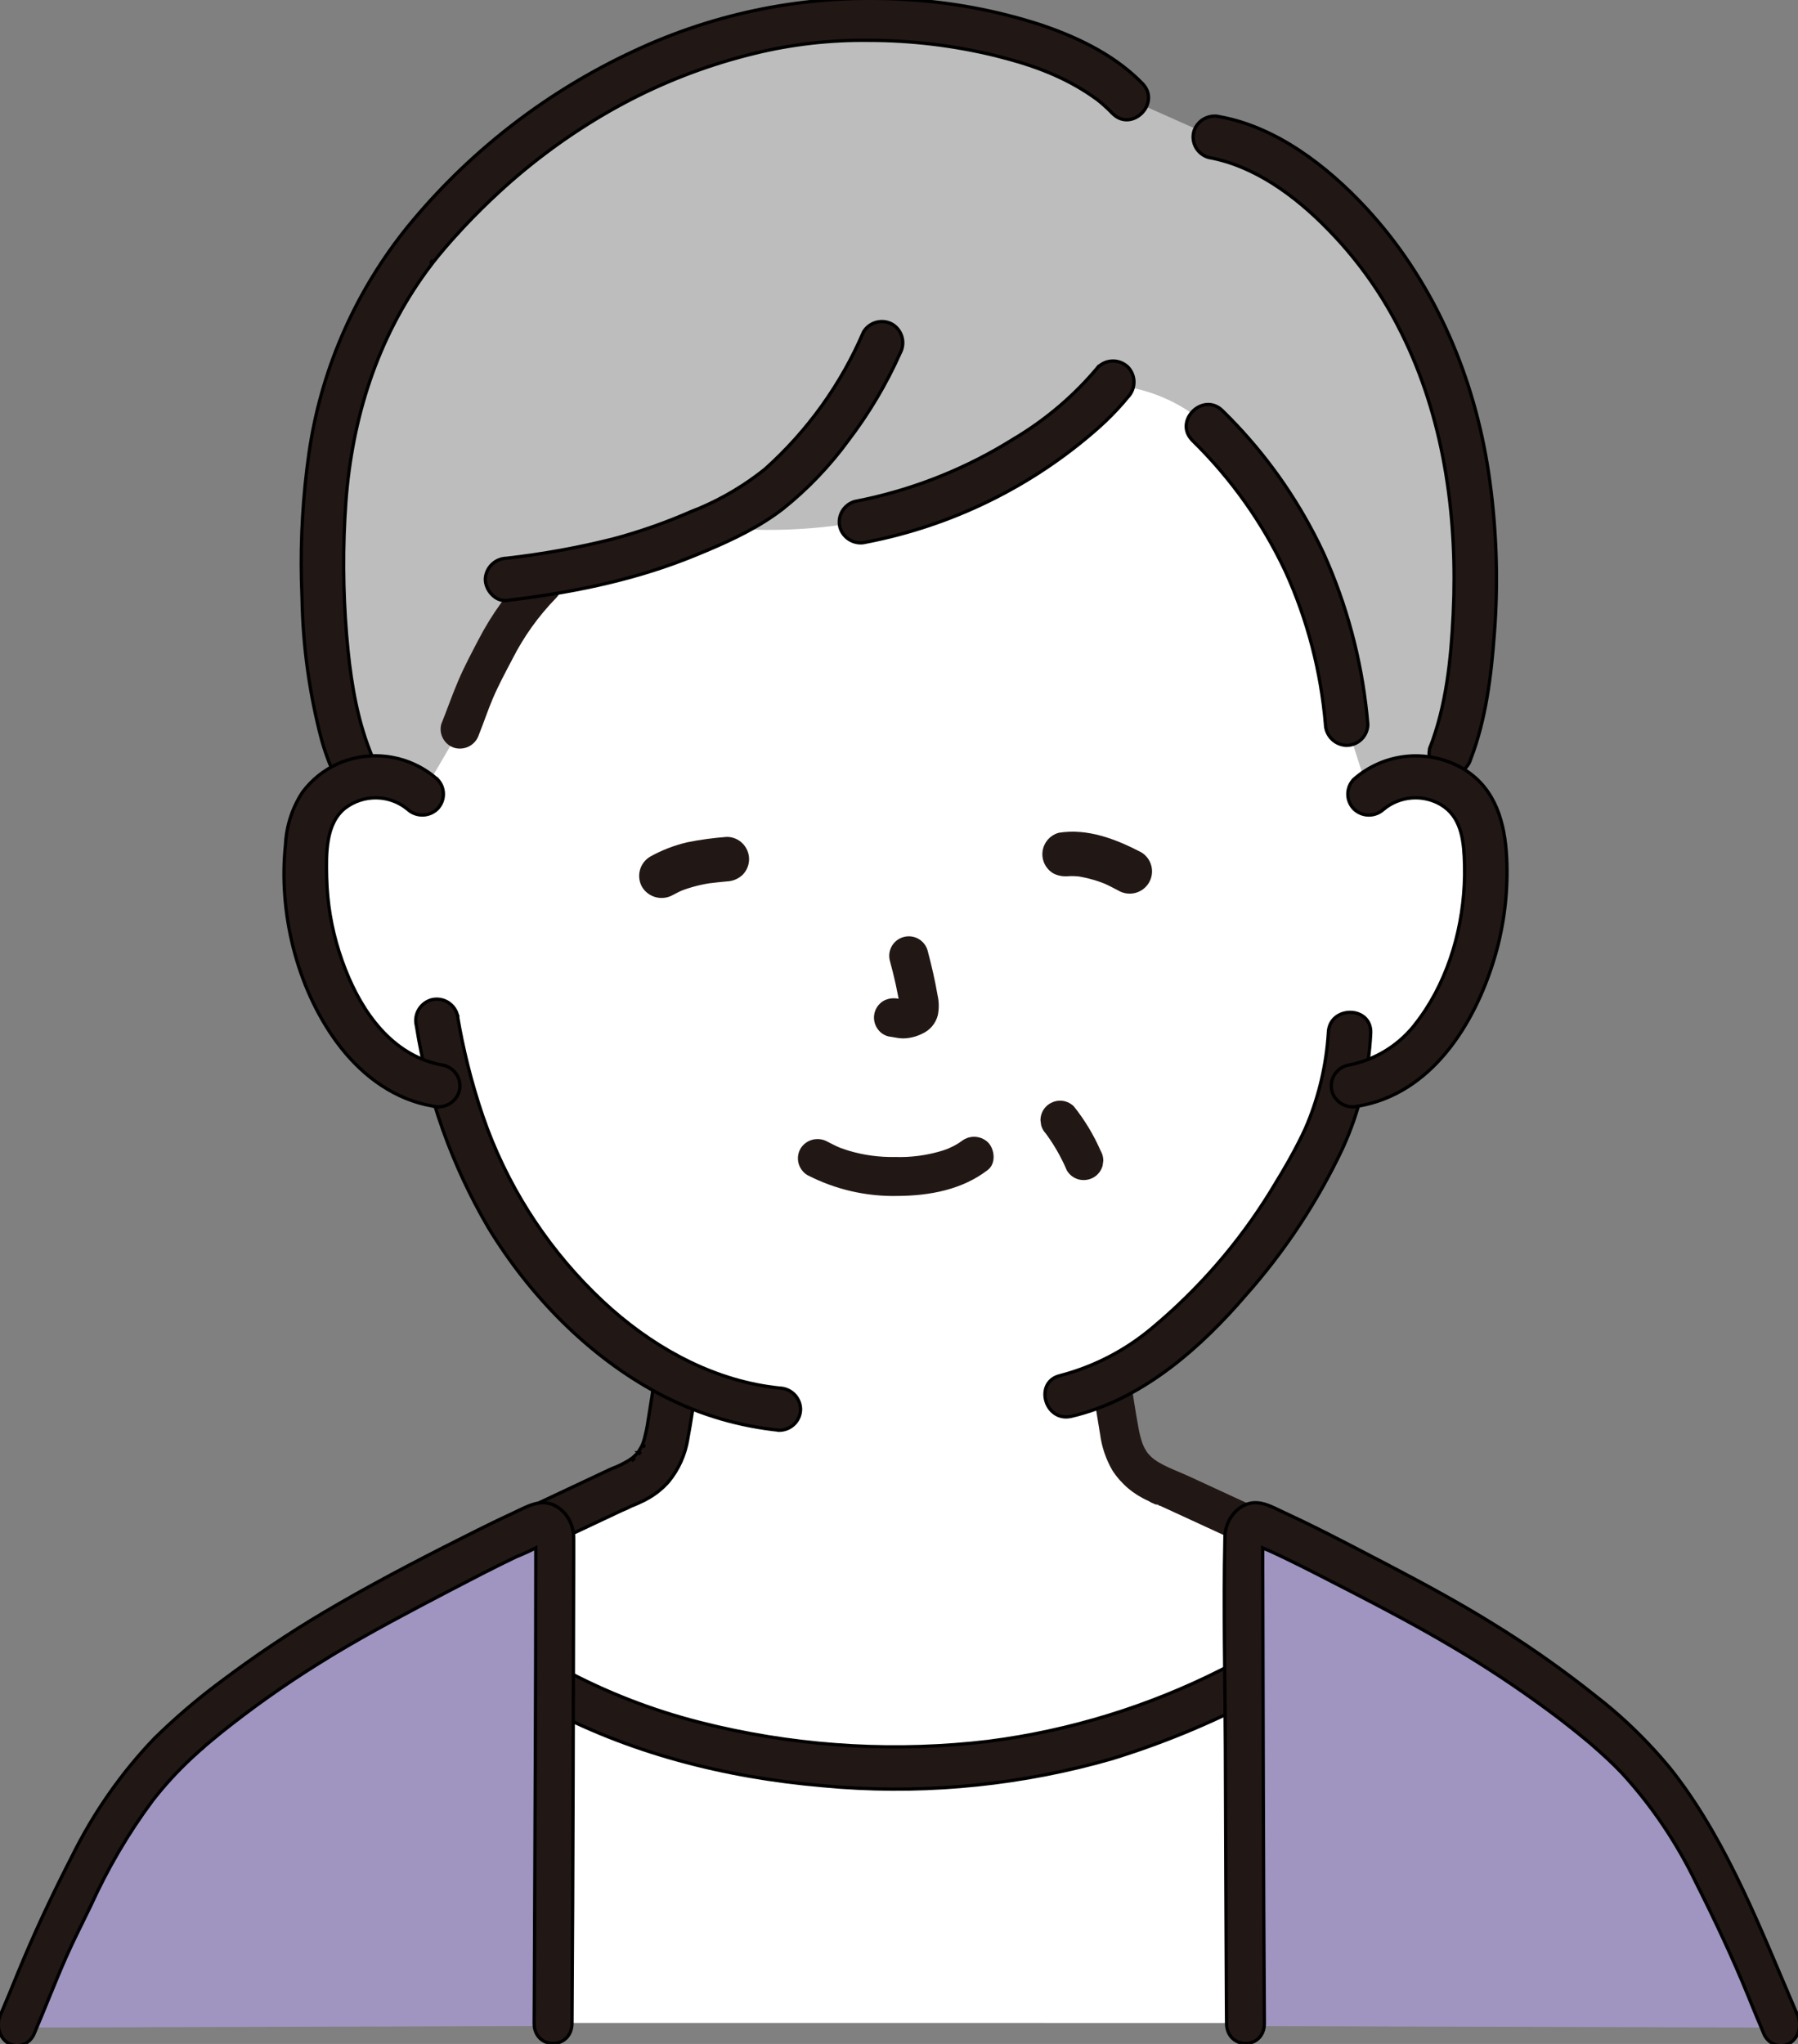 <svg width="110" height="125" viewBox="0 0 110 125" fill="none" xmlns="http://www.w3.org/2000/svg">
<rect x="0" y="0" width="110" height="125" fill="#808080" stroke="none"/>
<g clip-path="url(#clip0_730_451)">
<path d="M83.749 48.565C84.225 48.154 84.784 47.85 85.389 47.674C85.994 47.497 86.63 47.453 87.253 47.544C87.865 47.63 88.45 47.852 88.964 48.192C89.478 48.533 89.91 48.984 90.226 49.512C90.593 50.241 90.801 51.038 90.838 51.853C91.106 55.04 90.487 58.239 89.052 61.1C88.375 62.546 87.393 63.829 86.173 64.863C85.181 65.663 83.999 66.194 82.74 66.403C82.74 66.403 82.479 66.443 82.03 66.514C81.756 67.555 81.45 68.429 81.299 68.897C80.323 71.6 74.856 80.956 67.975 84.363C68.056 84.923 68.15 85.494 68.253 86.085C68.607 88.115 68.496 89.928 71.329 90.945C71.518 91.013 80.479 95.187 81.026 95.374C81.026 95.374 80.954 113.364 55.123 113.364C29.293 113.364 28.552 95.374 28.552 95.374C29.087 95.187 37.873 91.013 38.057 90.945C40.83 89.928 40.723 88.115 41.074 86.085C41.176 85.475 41.27 84.892 41.352 84.313C38.218 82.66 35.463 80.378 33.261 77.611C30.617 74.334 28.697 70.538 27.628 66.471C26.084 66.403 24.604 65.839 23.41 64.862C22.189 63.829 21.207 62.545 20.53 61.099C19.095 58.238 18.477 55.039 18.744 51.852C18.781 51.038 18.99 50.241 19.356 49.512C19.673 48.983 20.104 48.532 20.618 48.192C21.133 47.851 21.717 47.63 22.329 47.544C22.953 47.453 23.588 47.497 24.193 47.673C24.798 47.85 25.357 48.154 25.833 48.565C25.833 48.565 17.834 18.301 54.3 18.301C90.766 18.301 83.749 48.565 83.749 48.565Z" fill="white"/>
<path d="M30.328 93.153L36.857 90.084L36.858 90.083L37.408 89.827L37.413 89.825L37.737 89.694C38.051 89.557 38.353 89.394 38.641 89.206C38.645 89.202 38.65 89.198 38.652 89.195C38.67 89.179 38.698 89.154 38.728 89.127C38.793 89.07 38.865 89.006 38.89 88.981C38.931 88.939 38.969 88.894 39.007 88.851C39.009 88.848 39.012 88.845 39.015 88.842C39.043 88.804 39.081 88.754 39.09 88.738L39.091 88.736L39.258 88.447L39.312 88.327C39.314 88.324 39.315 88.321 39.316 88.318C39.358 88.205 39.396 88.09 39.428 87.973L39.547 87.473C39.582 87.305 39.611 87.136 39.636 86.966V86.965L39.874 85.477C39.952 84.981 40.029 84.484 40.1 83.987L40.128 83.856C40.216 83.559 40.446 83.336 40.713 83.198C40.98 83.061 41.297 83.004 41.578 83.048L41.696 83.072L41.7 83.073L41.819 83.117C42.091 83.231 42.319 83.431 42.466 83.689L42.523 83.801C42.642 84.066 42.671 84.363 42.605 84.647L42.605 84.648C42.447 85.758 42.285 86.878 42.082 87.982L42.081 87.981C41.929 88.952 41.519 89.864 40.893 90.623L40.89 90.626C40.556 91.001 40.166 91.323 39.734 91.58L39.733 91.579C39.53 91.701 39.32 91.811 39.103 91.906V91.905C38.943 91.977 38.78 92.045 38.616 92.109C38.431 92.207 38.242 92.295 38.047 92.37L34.927 93.839L31.188 95.593C30.528 95.9 29.856 96.245 29.166 96.519L29.219 96.537L28.898 96.622C28.608 96.699 28.301 96.675 28.029 96.555L27.915 96.497C27.617 96.329 27.398 96.049 27.304 95.721L27.303 95.718C27.221 95.388 27.268 95.04 27.436 94.745L27.505 94.638C27.67 94.403 27.908 94.228 28.184 94.14C28.199 94.133 28.214 94.127 28.227 94.121L28.733 93.892L30.328 93.153ZM38.677 89.189L38.656 89.197L38.712 89.278C38.724 89.267 38.747 89.245 38.776 89.219C38.772 89.214 38.769 89.21 38.764 89.206C38.747 89.193 38.73 89.188 38.718 89.186C38.697 89.183 38.681 89.188 38.677 89.189ZM39.068 88.828L39.117 88.868C39.122 88.861 39.128 88.855 39.133 88.848C39.128 88.844 39.124 88.84 39.118 88.837C39.1 88.829 39.082 88.827 39.068 88.828ZM39.34 88.407C39.341 88.408 39.342 88.41 39.343 88.411C39.349 88.417 39.363 88.423 39.375 88.43C39.376 88.427 39.378 88.425 39.379 88.423L39.34 88.407Z" fill="#211715" stroke="black" stroke-width="0.2"/>
<path d="M66.821 84.681C66.969 85.691 67.134 86.7 67.301 87.706C67.403 88.492 67.662 89.25 68.061 89.936C68.593 90.751 69.353 91.394 70.246 91.785C70.482 91.933 70.743 92.039 71.015 92.098C70.869 92.112 70.637 91.931 70.817 92.016C70.929 92.07 71.043 92.119 71.155 92.171C73.427 93.21 75.69 94.267 77.962 95.306C78.864 95.719 79.769 96.193 80.706 96.526C81.012 96.607 81.338 96.565 81.613 96.409C81.888 96.254 82.091 95.997 82.178 95.694C82.256 95.389 82.213 95.066 82.057 94.793C81.901 94.52 81.645 94.317 81.343 94.228C81.047 94.123 81.589 94.34 81.385 94.249C81.231 94.18 81.075 94.113 80.92 94.044C80.464 93.841 80.011 93.635 79.56 93.428C78.336 92.869 77.115 92.307 75.894 91.742C74.847 91.26 73.801 90.777 72.754 90.293C71.963 89.928 70.935 89.588 70.411 89.076C70.34 89.007 70.272 88.934 70.208 88.859C70.154 88.794 70.158 88.799 70.219 88.874C70.186 88.828 70.155 88.781 70.126 88.733C70.08 88.653 70.03 88.576 69.988 88.494C69.964 88.448 69.847 88.157 69.93 88.378C69.803 88.028 69.709 87.667 69.646 87.3C69.448 86.222 69.285 85.13 69.127 84.048C69.033 83.409 68.222 83.06 67.654 83.215C67.353 83.306 67.098 83.509 66.942 83.782C66.787 84.055 66.743 84.376 66.819 84.681H66.821Z" fill="#211715"/>
<path d="M61.851 2.315C57.299 1.114 52.547 0.865 47.893 1.584C40.172 2.957 33.004 6.955 27.188 13.248C24.308 16.366 20.594 21.419 19.877 30.489C19.513 35.114 19.748 42.467 21.526 46.627L21.94 47.621C22.069 47.589 22.197 47.564 22.327 47.544C22.951 47.454 23.586 47.498 24.191 47.674C24.796 47.85 25.355 48.155 25.831 48.566L28.15 44.597C28.567 43.576 28.88 42.51 29.527 41.243C30.813 38.725 31.381 37.398 33.893 35.026C36.341 34.665 38.743 34.044 41.059 33.175C41.817 32.867 42.614 32.549 43.405 32.201C46.481 32.551 49.59 32.455 52.638 31.915C60.44 30.421 65.897 26.008 67.95 23.536C70.146 23.69 72.228 24.567 73.87 26.028C78.981 31.049 81.749 37.205 82.384 44.294L83.747 48.566C84.223 48.154 84.783 47.85 85.387 47.674C85.992 47.498 86.628 47.454 87.251 47.544C87.449 47.573 87.643 47.616 87.834 47.672C89.953 45.332 91.201 34.665 89.358 26.814C87.749 19.963 84.883 15.698 81.464 12.421C79.638 10.671 76.763 8.804 74.285 8.383L68.976 6.021C67.377 4.345 64.798 3.115 61.851 2.315Z" fill="#BDBDBD"/>
<path d="M76.332 123.718C76.295 118.649 76.258 109.824 76.238 102.79C69.524 106.261 63.14 108.104 54.716 108.104C47.172 108.104 39.53 106.455 33.345 102.956C33.323 109.964 33.287 118.689 33.25 123.717L76.332 123.718Z" fill="white"/>
<path d="M75.631 101.658C76.32 101.387 76.952 101.748 77.254 102.262C77.415 102.536 77.487 102.862 77.424 103.171C77.36 103.483 77.158 103.768 76.791 103.957L76.79 103.956C73.987 105.422 71.055 106.628 68.029 107.559L68.027 107.56C62.64 109.108 57.022 109.696 51.435 109.3L50.317 109.207C44.351 108.694 38.417 107.188 33.137 104.318L32.628 104.036C32.268 103.833 32.074 103.538 32.014 103.221C31.954 102.906 32.027 102.577 32.188 102.302C32.35 102.027 32.602 101.8 32.908 101.693C33.217 101.586 33.574 101.602 33.934 101.805L34.46 102.093C37.103 103.51 39.911 104.6 42.821 105.339L43.904 105.602C49.331 106.85 54.936 107.153 60.472 106.495L61.455 106.357C66.361 105.613 71.107 104.047 75.491 101.722L75.492 101.721L75.631 101.658Z" fill="#211715" stroke="black" stroke-width="0.2"/>
<path d="M109 124C108.034 121.754 107.212 119.429 106.101 117.262C105.118 115.345 103.307 110.745 99.617 107.071C97.663 105.125 92.86 101.18 85.539 97.352C82.96 96.002 79.745 94.232 77.027 93.056C76.912 93.007 76.788 92.99 76.666 93.006C76.544 93.022 76.428 93.072 76.327 93.15C76.226 93.229 76.143 93.334 76.086 93.456C76.029 93.578 76 93.714 76 93.852C76 99.084 76.052 116.027 76.102 123.907L109 124Z" fill="#A095C1"/>
<path d="M0 124C0.965 121.753 1.788 119.429 2.9 117.262C3.883 115.345 5.694 110.744 9.385 107.071C11.339 105.125 16.142 101.179 23.462 97.351C26.041 96.002 29.255 94.232 31.974 93.056C32.088 93.007 32.212 92.99 32.334 93.006C32.456 93.022 32.572 93.072 32.673 93.15C32.774 93.229 32.857 93.334 32.914 93.456C32.971 93.578 33 93.714 33 93.852C33 99.084 32.949 116.027 32.898 123.907L0 124Z" fill="#A095C1"/>
<path d="M76.414 91.95C76.77 91.856 77.118 91.905 77.449 92.012C77.824 92.132 78.194 92.332 78.53 92.487L79.633 93.007C80.731 93.536 81.82 94.091 82.903 94.655L85.034 95.767C87.163 96.883 89.282 98.028 91.341 99.307L92.145 99.81C94.014 101 95.828 102.295 97.58 103.689L98.197 104.179C99.42 105.177 100.567 106.286 101.626 107.494L102.148 108.106L102.149 108.108L102.473 108.521C105.76 112.809 107.765 118.119 109.924 123.131L109.927 123.132L109.953 123.184C110.081 123.44 110.126 123.735 110.085 124.021L110.062 124.144C109.985 124.467 109.8 124.747 109.54 124.925L109.538 124.927C109.305 125.076 109.033 125.131 108.769 125.084L108.655 125.058C108.357 124.971 108.104 124.758 107.949 124.469L107.945 124.461V124.46C107.775 124.065 107.609 123.668 107.444 123.27L106.955 122.073C105.991 119.705 104.904 117.407 103.761 115.138L103.76 115.136C102.561 112.654 101.029 110.392 99.219 108.427V108.426C98.656 107.837 98.06 107.29 97.451 106.761V106.76C97.436 106.746 97.426 106.738 97.42 106.732C97.418 106.731 97.416 106.73 97.415 106.729L97.413 106.727L97.346 106.669V106.668L97.082 106.447L96.562 106.02C96.362 105.858 96.16 105.697 95.958 105.538L95.349 105.066C93.508 103.673 91.608 102.381 89.655 101.194L88.814 100.692C86.803 99.501 84.742 98.409 82.671 97.341L80.599 96.278C80.257 96.102 79.913 95.928 79.569 95.757L78.533 95.25C78.22 95.1 77.907 94.953 77.592 94.811V94.81C77.477 94.768 77.364 94.722 77.253 94.67V95.812L77.289 109.576L77.314 116.655C77.325 119.014 77.338 121.374 77.353 123.732L77.348 123.88C77.32 124.213 77.189 124.475 76.998 124.659C76.781 124.869 76.491 124.972 76.203 124.972C75.916 124.971 75.626 124.868 75.406 124.659C75.213 124.475 75.078 124.214 75.046 123.881L75.039 123.733L75.03 122.276C75.017 119.722 75.005 117.167 74.994 114.612L74.966 106.949C74.952 102.68 74.845 98.385 74.938 94.112C74.928 93.653 75.05 93.201 75.286 92.821L75.379 92.683C75.608 92.37 75.914 92.133 76.261 92V91.999L76.414 91.95Z" fill="#211715" stroke="black" stroke-width="0.2"/>
<path d="M32.581 92.011C32.96 91.89 33.36 91.844 33.77 91.997H33.772L33.918 92.061C34.253 92.223 34.54 92.486 34.748 92.819C34.984 93.199 35.106 93.651 35.097 94.11V95.161L35.062 108.988L35.035 116.359L34.995 123.731C34.992 124.136 34.849 124.447 34.628 124.657C34.408 124.866 34.117 124.969 33.829 124.969C33.541 124.969 33.252 124.865 33.034 124.656C32.815 124.446 32.675 124.133 32.678 123.729L32.687 122.327L32.749 107.599L32.77 101.16C32.775 99.014 32.778 96.868 32.779 94.722V94.664C32.383 94.866 31.98 95.05 31.57 95.214C30.879 95.545 30.192 95.889 29.507 96.238L27.452 97.303C25.061 98.556 22.675 99.802 20.357 101.203L19.369 101.813C17.327 103.09 15.35 104.493 13.45 106.018L13.451 106.019L12.892 106.48L12.63 106.701C12.606 106.721 12.569 106.753 12.538 106.779L12.523 106.793L12.523 106.792C12.522 106.793 12.521 106.794 12.521 106.795C12.393 106.906 12.265 107.018 12.139 107.132L11.722 107.512C10.852 108.321 10.041 109.206 9.3 110.161L9.301 110.162C7.848 112.121 6.595 114.254 5.566 116.522L5.565 116.524C5.184 117.32 4.786 118.1 4.411 118.893L4.045 119.691C3.699 120.476 3.371 121.272 3.046 122.07C2.721 122.868 2.396 123.667 2.056 124.458L2.055 124.462L2.051 124.468C1.915 124.721 1.705 124.916 1.454 125.019L1.344 125.058C1.045 125.144 0.727 125.097 0.461 124.927L0.458 124.925C0.232 124.769 0.061 124.534 -0.028 124.262L-0.062 124.143C-0.137 123.82 -0.1 123.477 0.045 123.184C0.397 122.367 0.732 121.542 1.069 120.716L1.449 119.804C2.347 117.682 3.338 115.607 4.382 113.571C5.717 110.866 7.429 108.414 9.455 106.306L9.457 106.303L9.959 105.82C11.139 104.705 12.379 103.67 13.672 102.721C15.653 101.236 17.7 99.866 19.807 98.615L20.713 98.086C23.513 96.468 26.396 94.99 29.273 93.554L30.382 93.01C30.753 92.832 31.125 92.656 31.499 92.484L32.026 92.234C32.208 92.15 32.394 92.07 32.581 92.011Z" fill="#211715" stroke="black" stroke-width="0.2"/>
<path d="M73.766 7.216C74.036 7.096 74.34 7.068 74.629 7.139L74.628 7.14C78.113 7.771 81.212 10.182 83.548 12.692L83.93 13.113C87.838 17.499 90.196 23.103 91.068 28.876L91.155 29.488C91.541 32.349 91.647 35.24 91.469 38.121L91.425 38.738C91.235 41.304 90.914 44 89.974 46.432L89.975 46.433C89.89 46.717 89.71 46.964 89.469 47.134L89.361 47.201C89.065 47.369 88.715 47.417 88.385 47.334L88.382 47.333C88.093 47.251 87.843 47.073 87.672 46.831L87.602 46.724C87.433 46.427 87.388 46.075 87.476 45.745L87.479 45.734L87.573 45.77L87.48 45.734C88.486 43.139 88.772 40.324 88.905 37.566L88.946 36.433C89.081 30.756 88.157 24.997 85.517 19.925V19.924C84.388 17.74 82.934 15.739 81.206 13.987V13.986C79.244 11.984 76.761 10.142 73.962 9.634H73.955L73.941 9.63C73.653 9.548 73.403 9.37 73.231 9.128L73.163 9.021C72.994 8.723 72.948 8.372 73.037 8.042L73.038 8.039L73.081 7.92C73.194 7.648 73.394 7.419 73.653 7.272L73.766 7.216Z" fill="#211715" stroke="black" stroke-width="0.2"/>
<path d="M73.83 24.739C74.155 24.714 74.493 24.823 74.787 25.112L75.263 25.588C77.459 27.829 79.284 30.402 80.674 33.21L80.965 33.815L80.966 33.817L81.239 34.44C82.572 37.571 83.396 40.894 83.681 44.285L83.683 44.294L83.675 44.422C83.648 44.675 83.547 44.914 83.386 45.11L83.3 45.204C83.057 45.446 82.729 45.582 82.387 45.585H82.383V45.584C82.085 45.576 81.8 45.47 81.572 45.283L81.478 45.198C81.238 44.958 81.097 44.635 81.089 44.296V44.295C80.815 41.066 79.99 37.907 78.648 34.954V34.953C77.245 31.967 75.316 29.254 72.955 26.942L72.926 26.913V26.908C72.655 26.625 72.551 26.302 72.574 25.99C72.598 25.67 72.753 25.369 72.979 25.145C73.205 24.92 73.508 24.764 73.83 24.739Z" fill="#211715" stroke="black" stroke-width="0.2"/>
<path d="M68.093 22.078C68.393 22.078 68.683 22.181 68.914 22.367L69.01 22.452L69.012 22.454L69.095 22.551C69.276 22.783 69.375 23.07 69.375 23.366C69.375 23.705 69.245 24.031 69.012 24.277C68.586 24.797 68.127 25.29 67.641 25.754L67.143 26.21C63.132 29.746 58.241 32.145 52.982 33.158L52.983 33.159C52.693 33.233 52.389 33.206 52.118 33.086L52.005 33.028C51.708 32.861 51.487 32.585 51.39 32.259L51.389 32.256C51.301 31.926 51.347 31.575 51.516 31.278L51.585 31.17C51.757 30.928 52.006 30.75 52.294 30.668L52.303 30.666L52.945 30.534C56.144 29.84 59.2 28.599 61.977 26.864L61.979 26.862L62.346 26.641C64.168 25.513 65.797 24.102 67.17 22.459L67.176 22.451L67.245 22.523L67.177 22.452C67.421 22.212 67.75 22.078 68.093 22.078Z" fill="#211715" stroke="black" stroke-width="0.2"/>
<path d="M32.323 34.893C31.109 36.142 30.084 37.56 29.282 39.104C28.855 39.922 28.417 40.743 28.052 41.591C27.671 42.476 27.359 43.387 26.998 44.28C26.916 44.585 26.957 44.909 27.114 45.184C27.27 45.458 27.529 45.66 27.834 45.746C28.14 45.822 28.463 45.778 28.737 45.623C29.011 45.468 29.215 45.214 29.305 44.913C29.597 44.19 29.85 43.424 30.148 42.723C30.5 41.898 30.932 41.101 31.348 40.306C32.042 38.936 32.941 37.679 34.015 36.578C35.087 35.476 33.397 33.789 32.323 34.893Z" fill="#211715"/>
<path d="M53.746 19.68C53.998 19.64 54.256 19.675 54.489 19.779L54.603 19.837L54.606 19.839L54.71 19.911C54.944 20.09 55.113 20.343 55.188 20.63L55.214 20.753C55.261 21.04 55.21 21.335 55.071 21.594L55.072 21.595C54.224 23.495 53.157 25.289 51.893 26.944L51.894 26.945C50.755 28.501 49.415 29.9 47.91 31.107L47.909 31.108C46.495 32.203 44.893 32.969 43.264 33.658L42.564 33.949C39.075 35.385 35.461 36.151 31.744 36.63L30.999 36.723C30.636 36.766 30.308 36.594 30.075 36.344C29.842 36.094 29.692 35.753 29.692 35.432V35.429L29.701 35.303C29.738 35.011 29.871 34.738 30.081 34.528L30.175 34.443C30.403 34.256 30.687 34.148 30.985 34.14C33.178 33.893 35.353 33.499 37.493 32.963L38.095 32.797C39.496 32.394 40.87 31.9 42.206 31.318L42.21 31.316L42.827 31.067C44.253 30.458 45.59 29.658 46.801 28.688C49.397 26.366 51.452 23.508 52.822 20.312L52.828 20.3L52.83 20.295C53.006 20.003 53.291 19.792 53.621 19.706L53.746 19.68Z" fill="#211715" stroke="black" stroke-width="0.2"/>
<path d="M39.229 2.918C44.294 0.629 49.851 -0.386 55.407 -0.031L55.407 -0.03C58.202 0.13 60.966 0.645 63.63 1.504H63.631L64.058 1.651C66.191 2.407 68.303 3.466 69.897 5.111L69.996 5.225C70.208 5.493 70.286 5.79 70.262 6.074C70.235 6.397 70.078 6.698 69.852 6.923C69.626 7.148 69.326 7.303 69.006 7.324C68.724 7.343 68.432 7.258 68.171 7.038L68.061 6.936C67.969 6.841 67.876 6.749 67.781 6.658L67.49 6.393C67.397 6.311 67.316 6.242 67.249 6.188L67.095 6.07C65.438 4.86 63.637 4.143 61.685 3.607L60.839 3.388C58.318 2.777 55.732 2.468 53.137 2.468H53.136C50.788 2.439 48.446 2.706 46.167 3.263L45.712 3.378C43.091 4.051 40.561 5.034 38.176 6.306L37.701 6.563C35.273 7.911 33.005 9.525 30.939 11.375L30.529 11.748C29.78 12.437 29.055 13.153 28.359 13.895L27.672 14.646C27.529 14.806 27.387 14.969 27.247 15.133L26.832 15.629C26.743 15.736 26.655 15.845 26.571 15.953V15.954C26.552 15.978 26.506 16.035 26.477 16.072L26.099 16.576C23.075 20.717 21.54 25.576 21.161 30.695C20.965 33.396 20.979 36.108 21.203 38.807L21.29 39.758C21.515 41.98 21.911 44.22 22.774 46.272L22.796 46.325L22.791 46.33C22.903 46.651 22.824 46.989 22.653 47.265C22.471 47.555 22.18 47.79 21.871 47.875L21.868 47.876C21.538 47.955 21.19 47.905 20.895 47.738C20.602 47.573 20.383 47.304 20.28 46.984L20.111 46.56C19.947 46.132 19.803 45.698 19.678 45.258V45.256C18.932 42.428 18.529 39.52 18.478 36.597L18.441 35.484C18.383 32.888 18.537 30.291 18.902 27.718V27.717L18.975 27.24C19.764 22.322 21.834 17.693 24.983 13.815L25.335 13.392C29.002 9.049 33.576 5.551 38.74 3.144L39.229 2.918ZM26.415 15.988L26.453 16.018C26.444 16.005 26.432 15.993 26.418 15.983C26.373 16.041 26.341 16.085 26.415 15.988Z" fill="#211715" stroke="black" stroke-width="0.2"/>
<path d="M82.599 61.911C82.919 61.911 83.24 62.013 83.479 62.223C83.721 62.435 83.873 62.752 83.861 63.163V63.164C83.743 65.611 83.157 68.014 82.135 70.242V70.243C80.596 73.505 78.594 76.531 76.195 79.231L76.196 79.231C73.499 82.367 70.066 85.42 65.944 86.518L65.543 86.617C64.728 86.807 64.151 86.273 63.981 85.66C63.896 85.353 63.91 85.018 64.05 84.733C64.175 84.482 64.394 84.276 64.717 84.166L64.861 84.125C66.921 83.587 68.834 82.599 70.463 81.233L71.027 80.753C73.822 78.324 76.206 75.462 78.087 72.274L78.088 72.272L78.383 71.785C78.675 71.296 78.957 70.8 79.224 70.298C79.379 70.002 79.533 69.707 79.677 69.408L79.859 69.018L79.948 68.807C79.953 68.794 79.958 68.783 79.961 68.777C79.961 68.777 79.961 68.775 79.962 68.774C79.962 68.774 79.964 68.771 79.966 68.768C79.966 68.767 79.967 68.765 79.969 68.763C79.969 68.762 79.97 68.759 79.972 68.756C80.71 66.972 81.149 65.079 81.268 63.152C81.282 62.743 81.453 62.43 81.704 62.221C81.954 62.013 82.28 61.911 82.599 61.911Z" fill="#211715" stroke="black" stroke-width="0.2"/>
<path d="M26.507 61.121C26.8 61.073 27.103 61.126 27.363 61.273L27.472 61.342C27.68 61.488 27.841 61.692 27.935 61.929L27.975 62.05L27.979 62.06H27.978C28.327 64.158 28.847 66.224 29.531 68.237L29.821 69.043C31.332 73.044 33.745 76.651 36.878 79.583L37.446 80.097C40.331 82.626 43.859 84.491 47.691 84.888H47.691C48.029 84.897 48.351 85.035 48.59 85.273L48.676 85.367C48.864 85.595 48.971 85.88 48.978 86.177V86.18C48.976 86.479 48.871 86.767 48.682 86.996L48.595 87.09C48.352 87.331 48.025 87.469 47.682 87.471H47.671V87.47C45.251 87.223 42.898 86.538 40.729 85.449L40.297 85.226C35.996 82.94 32.368 79.191 29.868 75.061L29.867 75.061C27.646 71.26 26.157 67.08 25.475 62.735L25.449 62.61C25.405 62.319 25.46 62.019 25.608 61.761L25.675 61.654C25.845 61.413 26.093 61.235 26.379 61.149L26.382 61.148L26.507 61.121Z" fill="#211715" stroke="black" stroke-width="0.2"/>
<path d="M86.253 46.237C87.364 46.167 88.472 46.421 89.443 46.97H89.444L89.63 47.083C91.507 48.279 92.065 50.321 92.175 52.418L92.191 52.821C92.243 54.703 92.006 56.581 91.489 58.392L91.373 58.778C90.153 62.718 87.53 66.901 83.081 67.65L83.082 67.651C82.793 67.724 82.489 67.696 82.219 67.576L82.105 67.519C81.846 67.372 81.644 67.143 81.533 66.87L81.491 66.751L81.49 66.748C81.401 66.418 81.446 66.066 81.616 65.769L81.684 65.661C81.856 65.419 82.106 65.242 82.395 65.16L82.405 65.157C84.136 64.849 85.68 63.884 86.711 62.465L86.713 62.464L86.9 62.211C88.678 59.742 89.561 56.56 89.602 53.525L89.599 52.899C89.566 51.554 89.451 50.149 88.365 49.352L88.134 49.2C87.662 48.928 87.127 48.788 86.584 48.791L86.352 48.801C85.731 48.852 85.14 49.091 84.659 49.485L84.658 49.484C84.412 49.716 84.088 49.847 83.749 49.847C83.408 49.847 83.08 49.715 82.834 49.48L82.832 49.477C82.592 49.234 82.457 48.907 82.457 48.565C82.457 48.224 82.592 47.896 82.832 47.652L82.837 47.648L82.904 47.723L82.838 47.648C83.731 46.864 84.848 46.377 86.032 46.256L86.253 46.237Z" fill="#211715" stroke="black" stroke-width="0.2"/>
<path d="M21.317 46.466C22.183 46.204 23.101 46.151 23.994 46.315L24.374 46.397C25.239 46.616 26.04 47.036 26.714 47.623H26.724L26.753 47.653C26.993 47.897 27.128 48.224 27.128 48.565C27.128 48.907 26.993 49.235 26.753 49.478L26.751 49.48C26.505 49.714 26.177 49.845 25.836 49.845C25.498 49.845 25.173 49.716 24.927 49.485L24.72 49.331C24.295 49.039 23.803 48.858 23.289 48.807L23.032 48.792C22.339 48.781 21.663 49.004 21.113 49.424C20.518 49.895 20.226 50.587 20.088 51.349C19.95 52.112 19.969 52.934 19.984 53.655L20.012 54.302C20.107 55.808 20.412 57.294 20.918 58.719L21.124 59.274C22.172 61.95 23.975 64.469 26.874 65.1L27.179 65.158L27.19 65.16L27.163 65.254L27.19 65.161C27.519 65.255 27.799 65.473 27.968 65.769L28.026 65.884C28.146 66.154 28.171 66.459 28.094 66.748L28.093 66.752C28.006 67.036 27.826 67.28 27.584 67.449L27.477 67.518C27.181 67.685 26.832 67.733 26.502 67.652V67.651C24.187 67.261 22.279 65.869 20.866 64.079L20.59 63.716C18.138 60.366 17.029 55.757 17.466 51.659C17.52 50.525 17.874 49.425 18.491 48.47L18.494 48.465L18.738 48.158C19.331 47.463 20.09 46.923 20.948 46.591H20.948L21.317 46.466Z" fill="#211715" stroke="black" stroke-width="0.2"/>
<path d="M49.41 71.873C51.113 72.749 53.01 73.184 54.927 73.14C56.876 73.127 58.876 72.757 60.44 71.543C60.95 71.147 60.857 70.274 60.44 69.859C60.212 69.642 59.909 69.522 59.594 69.522C59.279 69.522 58.976 69.642 58.748 69.859C59.093 69.59 58.766 69.836 58.677 69.892C58.564 69.965 58.447 70.032 58.328 70.094C58.257 70.131 57.867 70.303 58.134 70.195C57.975 70.259 57.815 70.318 57.652 70.37C56.711 70.66 55.727 70.791 54.743 70.757C53.803 70.775 52.867 70.649 51.965 70.385C51.788 70.332 51.616 70.269 51.442 70.21C51.385 70.19 51.33 70.167 51.273 70.144C51.566 70.252 51.309 70.16 51.254 70.134C51.037 70.033 50.827 69.927 50.613 69.816C50.337 69.663 50.013 69.622 49.708 69.701C49.403 69.78 49.141 69.974 48.976 70.241C48.819 70.515 48.776 70.839 48.855 71.143C48.935 71.448 49.132 71.709 49.403 71.872L49.41 71.873Z" fill="#211715"/>
<path d="M54.443 58.769C54.704 59.705 54.912 60.655 55.068 61.614L55.025 61.297C55.044 61.428 55.047 61.559 55.035 61.69L55.078 61.374C55.07 61.434 55.055 61.493 55.035 61.55L55.156 61.266C55.139 61.305 55.118 61.343 55.094 61.379L55.28 61.138C55.253 61.172 55.222 61.203 55.187 61.23L55.429 61.044C55.357 61.088 55.281 61.128 55.203 61.163L55.489 61.043C55.367 61.095 55.239 61.132 55.107 61.153L55.425 61.111C55.306 61.125 55.186 61.125 55.067 61.111L55.386 61.153C55.25 61.135 55.118 61.102 54.983 61.084C54.671 61.011 54.343 61.054 54.061 61.204C53.787 61.364 53.588 61.625 53.508 61.931C53.428 62.237 53.473 62.562 53.633 62.834C53.709 62.969 53.812 63.087 53.934 63.181C54.057 63.275 54.198 63.343 54.348 63.382C54.632 63.42 54.907 63.492 55.195 63.505C55.618 63.508 56.035 63.41 56.412 63.221C56.647 63.118 56.855 62.964 57.021 62.769C57.187 62.575 57.307 62.346 57.372 62.099C57.456 61.69 57.452 61.267 57.358 60.86C57.203 59.944 56.99 59.035 56.752 58.137C56.668 57.832 56.466 57.573 56.19 57.417C55.914 57.261 55.587 57.221 55.281 57.305C54.975 57.389 54.715 57.59 54.558 57.865C54.401 58.14 54.361 58.466 54.445 58.77L54.443 58.769Z" fill="#211715"/>
<path d="M64.006 69.349L64.03 69.38L63.843 69.139C64.42 69.889 64.899 70.709 65.269 71.58C65.426 71.848 65.683 72.045 65.984 72.128C66.295 72.21 66.627 72.167 66.906 72.007C67.175 71.85 67.372 71.594 67.456 71.295L67.499 70.979C67.499 70.767 67.443 70.559 67.335 70.377C66.911 69.405 66.36 68.493 65.698 67.663C65.587 67.553 65.455 67.465 65.31 67.405C65.165 67.345 65.009 67.314 64.852 67.314C64.535 67.317 64.231 67.442 64.006 67.663C63.782 67.887 63.656 68.19 63.655 68.506L63.698 68.823C63.753 69.022 63.859 69.203 64.006 69.349Z" fill="#211715"/>
<path d="M41.157 54.74C41.4 54.607 41.649 54.485 41.904 54.377L41.578 54.515C42.256 54.246 42.967 54.065 43.692 53.978L43.328 54.027C43.704 53.978 44.082 53.942 44.46 53.905C44.821 53.894 45.165 53.752 45.427 53.506C45.684 53.251 45.828 52.904 45.828 52.543C45.828 52.182 45.684 51.836 45.427 51.58C45.301 51.452 45.151 51.351 44.984 51.283C44.818 51.214 44.64 51.18 44.46 51.182C43.649 51.241 42.843 51.351 42.047 51.511C41.253 51.697 40.488 51.992 39.776 52.389C39.466 52.573 39.24 52.872 39.148 53.22C39.057 53.569 39.106 53.939 39.286 54.252C39.474 54.558 39.774 54.78 40.122 54.871C40.471 54.962 40.842 54.915 41.157 54.74Z" fill="#211715"/>
<path d="M65.504 53.555L65.541 53.549L65.178 53.597C65.535 53.564 65.896 53.576 66.25 53.633L65.887 53.584C66.565 53.687 67.226 53.88 67.853 54.157L67.526 54.02C67.835 54.152 68.127 54.312 68.423 54.466C68.736 54.648 69.109 54.699 69.46 54.608C69.811 54.516 70.111 54.289 70.294 53.977C70.477 53.665 70.528 53.294 70.436 52.944C70.344 52.595 70.117 52.296 69.803 52.114C68.257 51.315 66.551 50.647 64.775 50.929C64.431 51.023 64.138 51.248 63.958 51.555C63.867 51.709 63.808 51.88 63.783 52.057C63.759 52.234 63.77 52.414 63.816 52.587C63.861 52.761 63.94 52.923 64.049 53.065C64.158 53.208 64.293 53.328 64.448 53.418C64.773 53.584 65.145 53.632 65.502 53.555H65.504Z" fill="#211715"/>
</g>
<defs>
<clipPath id="clip0_730_451">
<rect width="110" height="125" fill="white"/>
</clipPath>
</defs>
</svg>
